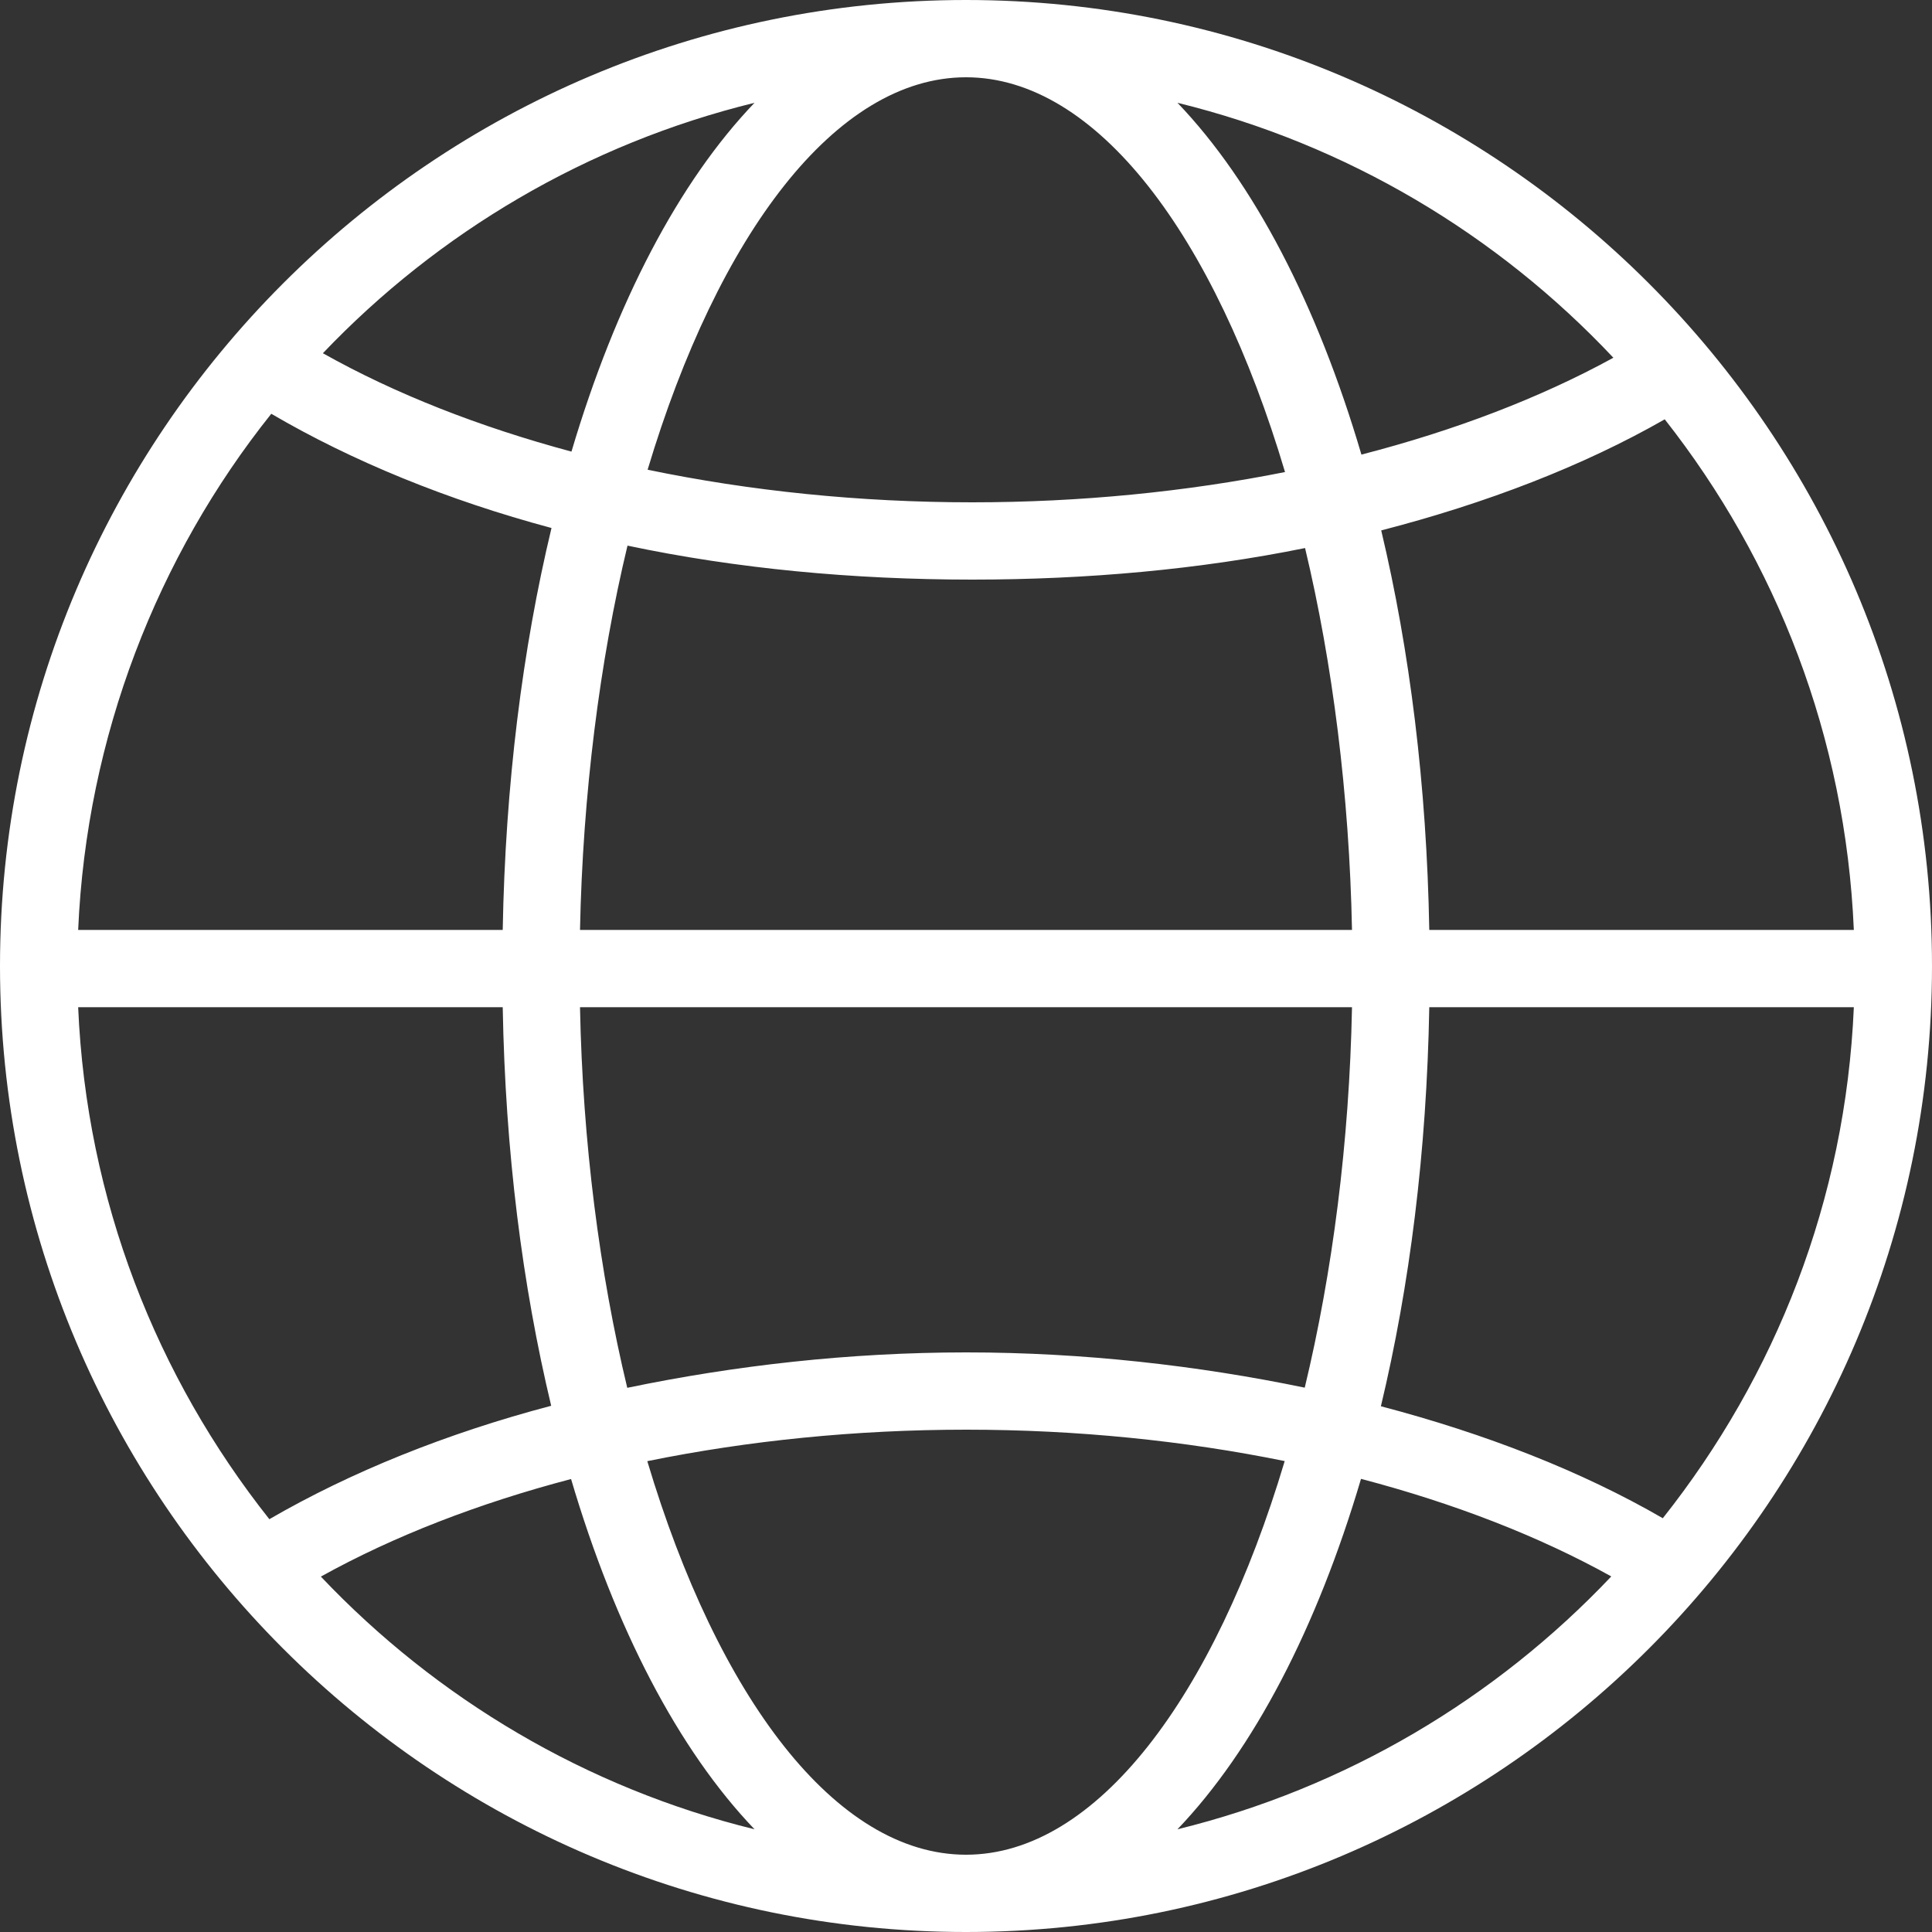 <svg width="24" height="24" viewBox="0 0 24 24" fill="none" xmlns="http://www.w3.org/2000/svg">
<rect x="0" y="0" width="24" height="24" fill="#333333" stroke="none"/>
<path d="M12 0C5.383 0 0 5.383 0 12C0 18.617 5.383 24 12 24C18.617 24 24 18.617 24 12C24 5.383 18.617 0 12 0ZM20.68 5.209C22.065 6.969 22.926 9.152 23.029 11.552H17.755C17.723 9.752 17.512 8.078 17.158 6.589C18.465 6.251 19.662 5.791 20.68 5.209ZM20.042 4.444C19.13 4.944 18.068 5.349 16.912 5.647C16.362 3.779 15.573 2.265 14.627 1.277C16.732 1.792 18.602 2.913 20.042 4.444ZM7.205 11.552C7.239 9.872 7.45 8.213 7.795 6.778C9.148 7.064 10.597 7.2 12.078 7.2C13.503 7.2 14.901 7.074 16.212 6.808C16.553 8.235 16.762 9.872 16.795 11.552H7.205ZM16.795 12.512C16.762 14.192 16.552 15.808 16.208 17.238C14.878 16.963 13.456 16.8 12.003 16.8C10.55 16.8 9.125 16.963 7.792 17.24C7.448 15.809 7.238 14.192 7.205 12.512H16.795V12.512ZM12 0.96C13.624 0.96 15.09 2.929 15.963 5.864C14.733 6.109 13.42 6.24 12.078 6.24C10.681 6.24 9.316 6.099 8.045 5.835C8.92 2.916 10.382 0.96 12 0.96ZM9.373 1.277C8.433 2.258 7.648 3.759 7.099 5.61C5.956 5.303 4.909 4.893 4.011 4.388C5.443 2.885 7.294 1.786 9.373 1.277ZM3.37 5.14C4.374 5.728 5.556 6.212 6.851 6.559C6.491 8.057 6.277 9.752 6.245 11.552H0.971C1.075 9.152 1.956 6.91 3.37 5.14ZM3.346 18.872C1.946 17.105 1.074 14.912 0.971 12.512H6.245C6.277 14.312 6.49 15.97 6.847 17.463C5.546 17.806 4.357 18.286 3.346 18.872ZM3.986 19.585C4.89 19.083 5.944 18.675 7.094 18.373C7.643 20.232 8.43 21.739 9.373 22.724C7.282 22.211 5.422 21.101 3.986 19.585ZM12 23.04C10.379 23.04 8.915 21.078 8.041 18.151C9.293 17.896 10.633 17.76 12.003 17.76C13.373 17.76 14.71 17.896 15.959 18.15C15.085 21.077 13.621 23.04 12 23.04ZM14.627 22.724C15.57 21.738 16.357 20.23 16.907 18.371C18.057 18.673 19.111 19.08 20.016 19.583C18.58 21.1 16.72 22.211 14.627 22.724ZM20.656 18.86C19.645 18.275 18.455 17.811 17.154 17.469C17.511 15.976 17.723 14.312 17.755 12.512H23.029C22.926 14.912 22.055 17.095 20.656 18.86Z" fill="white"/>
</svg>
